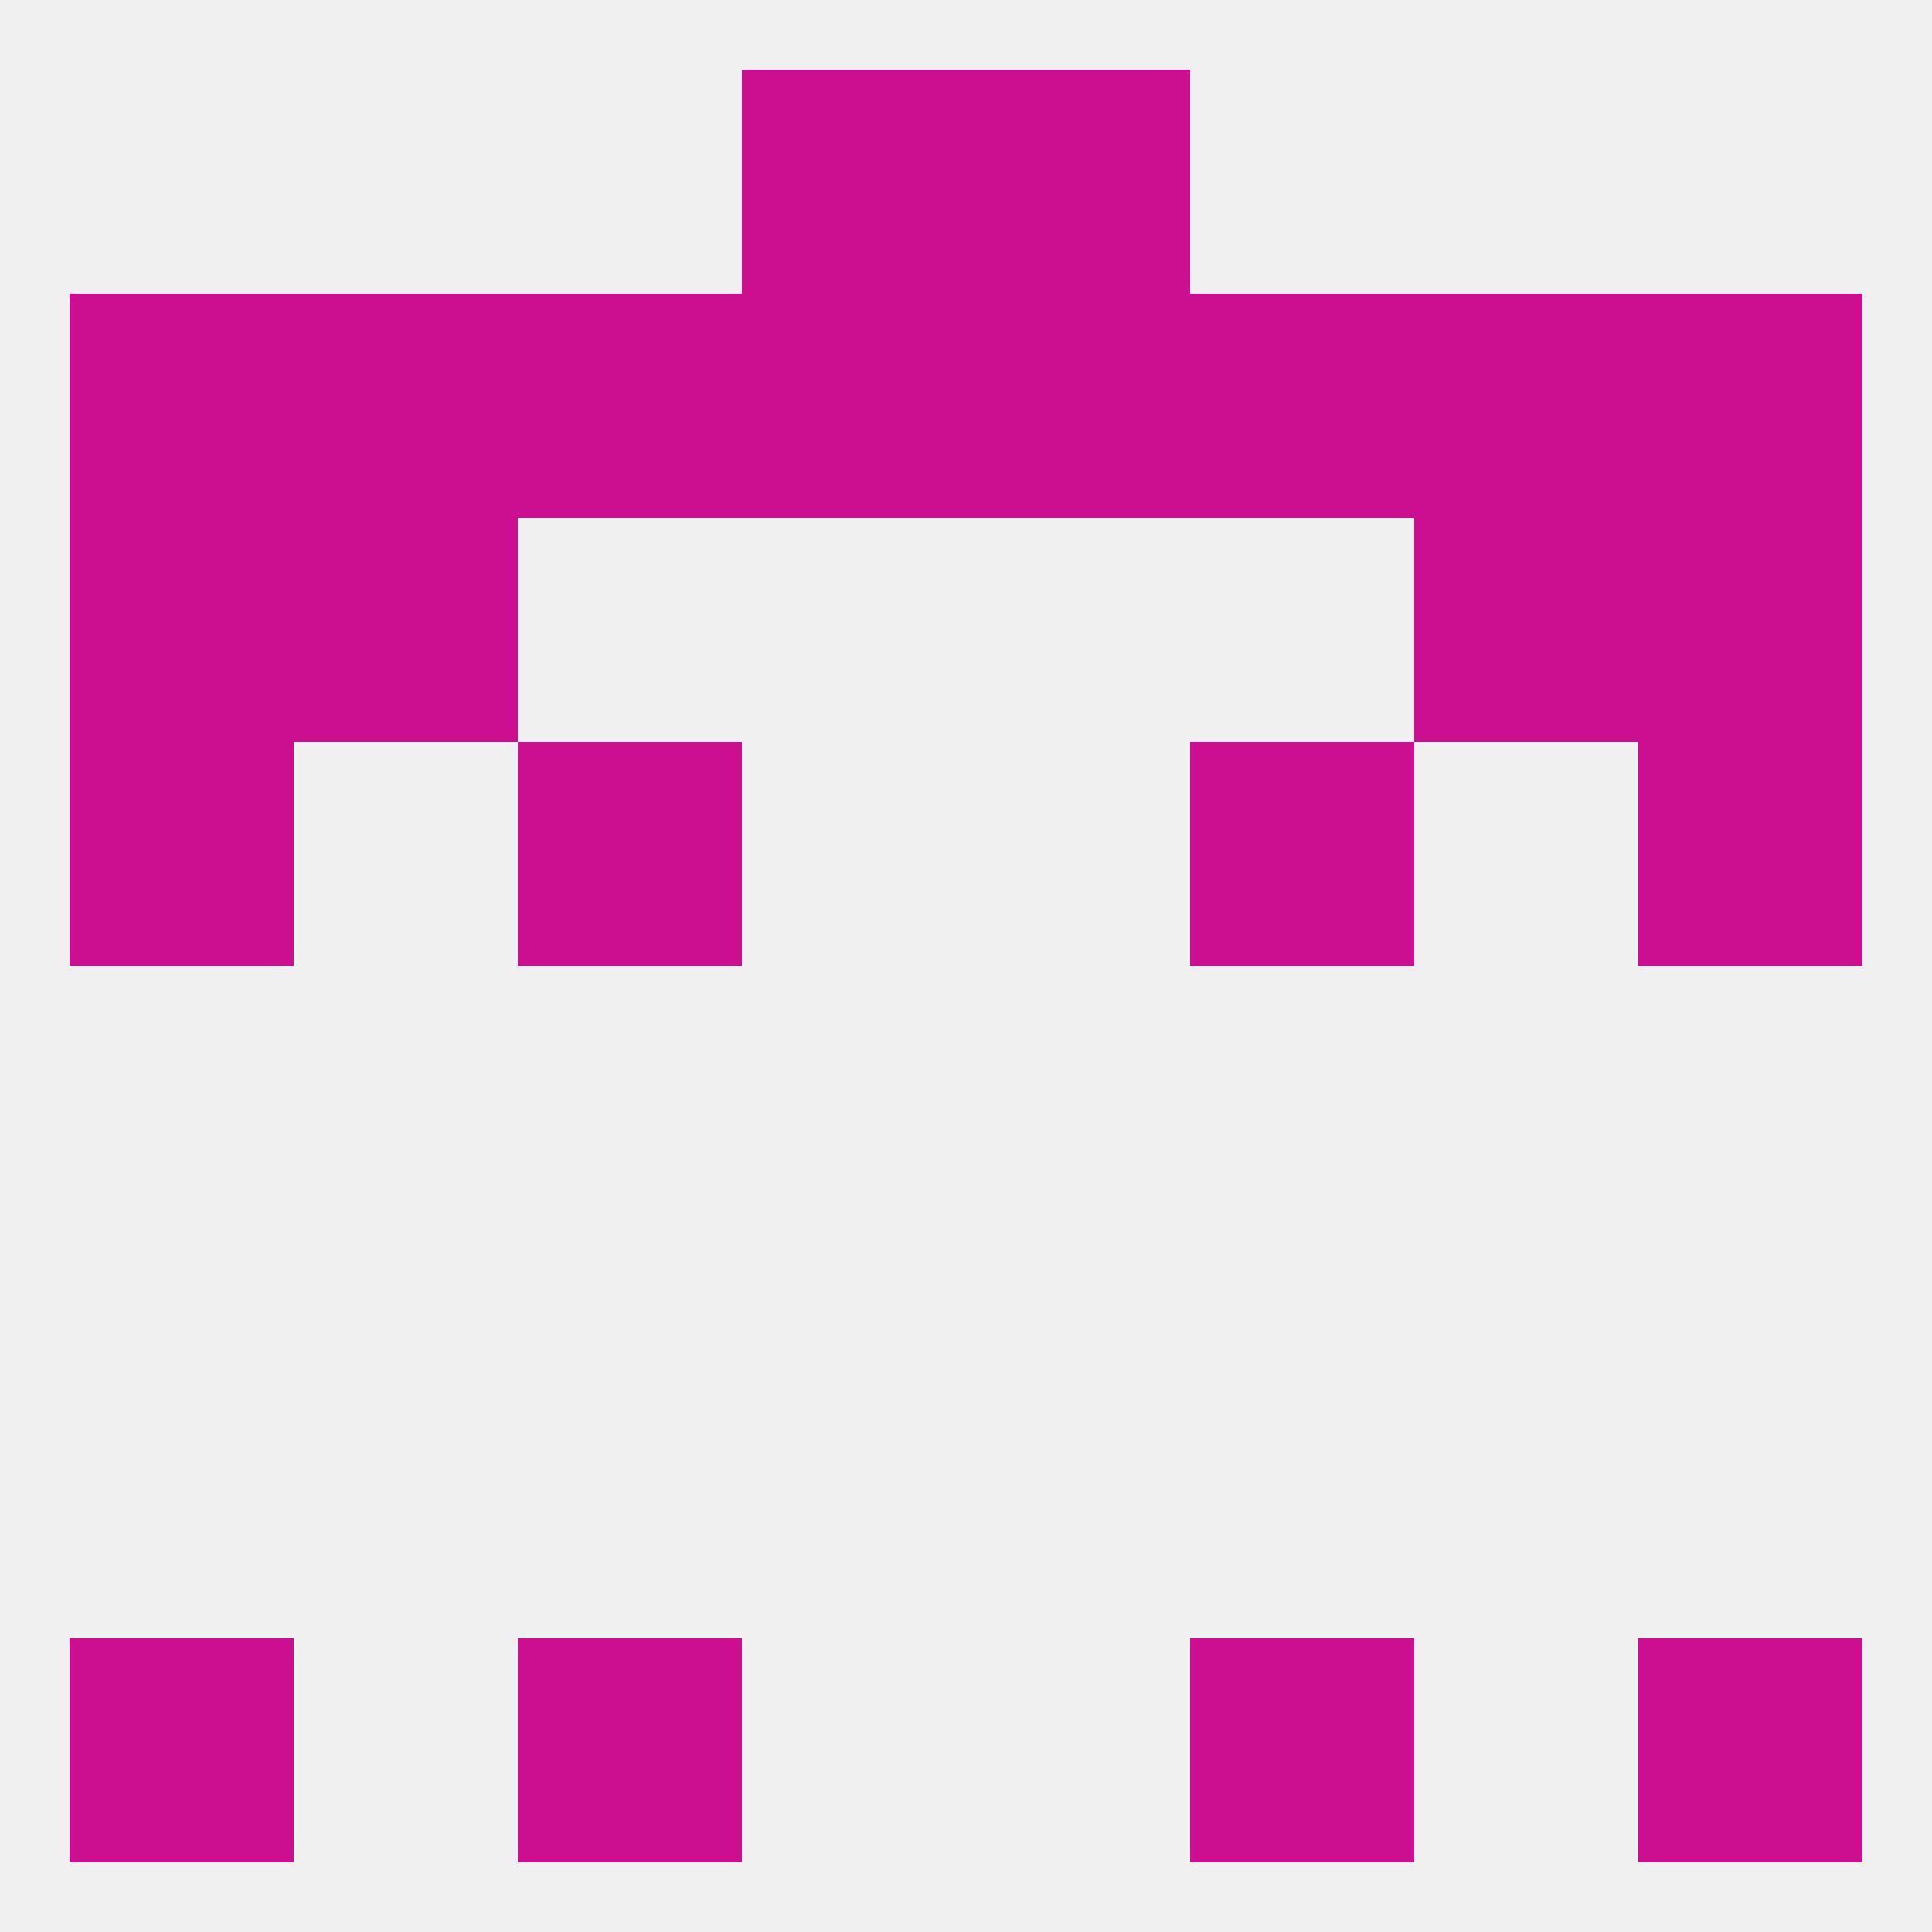 
<!--   <?xml version="1.0"?> -->
<svg version="1.1" baseprofile="full" xmlns="http://www.w3.org/2000/svg" xmlns:xlink="http://www.w3.org/1999/xlink" xmlns:ev="http://www.w3.org/2001/xml-events" width="250" height="250" viewBox="0 0 250 250" >
	<rect width="100%" height="100%" fill="rgba(240,240,240,255)"/>

	<rect x="9" y="96" width="29" height="29" fill="rgba(203,15,144,255)"/>
	<rect x="212" y="96" width="29" height="29" fill="rgba(203,15,144,255)"/>
	<rect x="67" y="96" width="29" height="29" fill="rgba(203,15,144,255)"/>
	<rect x="154" y="96" width="29" height="29" fill="rgba(203,15,144,255)"/>
	<rect x="125" y="38" width="29" height="29" fill="rgba(203,15,144,255)"/>
	<rect x="9" y="38" width="29" height="29" fill="rgba(203,15,144,255)"/>
	<rect x="183" y="38" width="29" height="29" fill="rgba(203,15,144,255)"/>
	<rect x="67" y="38" width="29" height="29" fill="rgba(203,15,144,255)"/>
	<rect x="212" y="38" width="29" height="29" fill="rgba(203,15,144,255)"/>
	<rect x="38" y="38" width="29" height="29" fill="rgba(203,15,144,255)"/>
	<rect x="154" y="38" width="29" height="29" fill="rgba(203,15,144,255)"/>
	<rect x="96" y="38" width="29" height="29" fill="rgba(203,15,144,255)"/>
	<rect x="183" y="67" width="29" height="29" fill="rgba(203,15,144,255)"/>
	<rect x="9" y="67" width="29" height="29" fill="rgba(203,15,144,255)"/>
	<rect x="212" y="67" width="29" height="29" fill="rgba(203,15,144,255)"/>
	<rect x="38" y="67" width="29" height="29" fill="rgba(203,15,144,255)"/>
	<rect x="9" y="212" width="29" height="29" fill="rgba(203,15,144,255)"/>
	<rect x="212" y="212" width="29" height="29" fill="rgba(203,15,144,255)"/>
	<rect x="67" y="212" width="29" height="29" fill="rgba(203,15,144,255)"/>
	<rect x="154" y="212" width="29" height="29" fill="rgba(203,15,144,255)"/>
	<rect x="96" y="9" width="29" height="29" fill="rgba(203,15,144,255)"/>
	<rect x="125" y="9" width="29" height="29" fill="rgba(203,15,144,255)"/>
</svg>